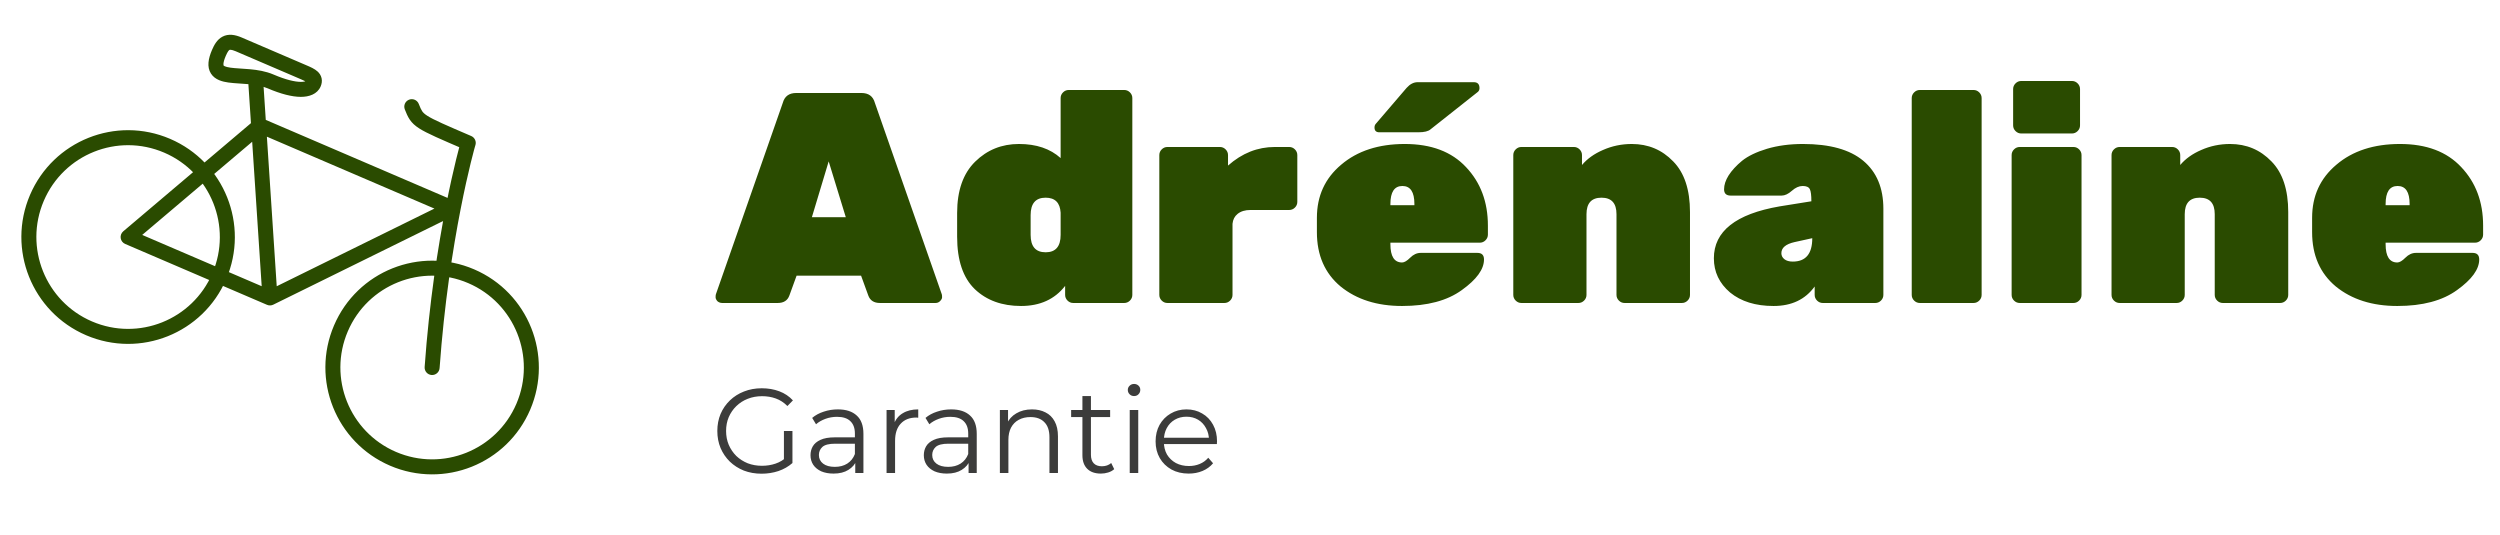 <svg xmlns="http://www.w3.org/2000/svg" width="500" height="107" viewBox="0 0 500 107" fill="none"><path d="M152.321 94.741C151.041 94.741 149.857 94.533 148.769 94.117C147.697 93.685 146.761 93.085 145.961 92.317C145.177 91.549 144.561 90.645 144.113 89.605C143.681 88.565 143.465 87.429 143.465 86.197C143.465 84.965 143.681 83.829 144.113 82.789C144.561 81.749 145.185 80.845 145.985 80.077C146.785 79.309 147.721 78.717 148.793 78.301C149.881 77.869 151.065 77.653 152.345 77.653C153.625 77.653 154.793 77.853 155.849 78.253C156.921 78.653 157.833 79.261 158.585 80.077L157.481 81.205C156.777 80.501 156.001 79.997 155.153 79.693C154.305 79.389 153.393 79.237 152.417 79.237C151.377 79.237 150.417 79.413 149.537 79.765C148.673 80.101 147.913 80.589 147.257 81.229C146.617 81.853 146.113 82.589 145.745 83.437C145.393 84.269 145.217 85.189 145.217 86.197C145.217 87.189 145.393 88.109 145.745 88.957C146.113 89.805 146.617 90.549 147.257 91.189C147.913 91.813 148.673 92.301 149.537 92.653C150.417 92.989 151.369 93.157 152.393 93.157C153.353 93.157 154.257 93.013 155.105 92.725C155.969 92.437 156.761 91.949 157.481 91.261L158.489 92.605C157.689 93.309 156.753 93.845 155.681 94.213C154.609 94.565 153.489 94.741 152.321 94.741ZM156.785 92.389V86.197H158.489V92.605L156.785 92.389ZM171.052 94.597V91.813L170.98 91.357V86.701C170.98 85.629 170.676 84.805 170.068 84.229C169.476 83.653 168.588 83.365 167.404 83.365C166.588 83.365 165.812 83.501 165.076 83.773C164.34 84.045 163.716 84.405 163.204 84.853L162.436 83.581C163.076 83.037 163.844 82.621 164.74 82.333C165.636 82.029 166.58 81.877 167.572 81.877C169.204 81.877 170.46 82.285 171.34 83.101C172.236 83.901 172.684 85.125 172.684 86.773V94.597H171.052ZM166.708 94.717C165.764 94.717 164.94 94.565 164.236 94.261C163.548 93.941 163.02 93.509 162.652 92.965C162.284 92.405 162.1 91.765 162.1 91.045C162.1 90.389 162.252 89.797 162.556 89.269C162.876 88.725 163.388 88.293 164.092 87.973C164.812 87.637 165.772 87.469 166.972 87.469H171.316V88.741H167.02C165.804 88.741 164.956 88.957 164.476 89.389C164.012 89.821 163.78 90.357 163.78 90.997C163.78 91.717 164.06 92.293 164.62 92.725C165.18 93.157 165.964 93.373 166.972 93.373C167.932 93.373 168.756 93.157 169.444 92.725C170.148 92.277 170.66 91.637 170.98 90.805L171.364 91.981C171.044 92.813 170.484 93.477 169.684 93.973C168.9 94.469 167.908 94.717 166.708 94.717ZM177.312 94.597V81.997H178.944V85.429L178.776 84.829C179.128 83.869 179.72 83.141 180.552 82.645C181.384 82.133 182.416 81.877 183.648 81.877V83.533C183.584 83.533 183.52 83.533 183.456 83.533C183.392 83.517 183.328 83.509 183.264 83.509C181.936 83.509 180.896 83.917 180.144 84.733C179.392 85.533 179.016 86.677 179.016 88.165V94.597H177.312ZM193.716 94.597V91.813L193.644 91.357V86.701C193.644 85.629 193.34 84.805 192.732 84.229C192.14 83.653 191.252 83.365 190.068 83.365C189.252 83.365 188.476 83.501 187.74 83.773C187.004 84.045 186.38 84.405 185.868 84.853L185.1 83.581C185.74 83.037 186.508 82.621 187.404 82.333C188.3 82.029 189.244 81.877 190.236 81.877C191.868 81.877 193.124 82.285 194.004 83.101C194.9 83.901 195.348 85.125 195.348 86.773V94.597H193.716ZM189.372 94.717C188.428 94.717 187.604 94.565 186.9 94.261C186.212 93.941 185.684 93.509 185.316 92.965C184.948 92.405 184.764 91.765 184.764 91.045C184.764 90.389 184.916 89.797 185.22 89.269C185.54 88.725 186.052 88.293 186.756 87.973C187.476 87.637 188.436 87.469 189.636 87.469H193.98V88.741H189.684C188.468 88.741 187.62 88.957 187.14 89.389C186.676 89.821 186.444 90.357 186.444 90.997C186.444 91.717 186.724 92.293 187.284 92.725C187.844 93.157 188.628 93.373 189.636 93.373C190.596 93.373 191.42 93.157 192.108 92.725C192.812 92.277 193.324 91.637 193.644 90.805L194.028 91.981C193.708 92.813 193.148 93.477 192.348 93.973C191.564 94.469 190.572 94.717 189.372 94.717ZM206.408 81.877C207.432 81.877 208.328 82.077 209.096 82.477C209.88 82.861 210.488 83.453 210.92 84.253C211.368 85.053 211.592 86.061 211.592 87.277V94.597H209.888V87.445C209.888 86.117 209.552 85.117 208.88 84.445C208.224 83.757 207.296 83.413 206.096 83.413C205.2 83.413 204.416 83.597 203.744 83.965C203.088 84.317 202.576 84.837 202.208 85.525C201.856 86.197 201.68 87.013 201.68 87.973V94.597H199.976V81.997H201.608V85.453L201.344 84.805C201.744 83.893 202.384 83.181 203.264 82.669C204.144 82.141 205.192 81.877 206.408 81.877ZM220.179 94.717C218.995 94.717 218.083 94.397 217.443 93.757C216.803 93.117 216.483 92.213 216.483 91.045V79.213H218.187V90.949C218.187 91.685 218.371 92.253 218.739 92.653C219.123 93.053 219.667 93.253 220.371 93.253C221.123 93.253 221.747 93.037 222.243 92.605L222.843 93.829C222.507 94.133 222.099 94.357 221.619 94.501C221.155 94.645 220.675 94.717 220.179 94.717ZM214.227 83.413V81.997H222.027V83.413H214.227ZM225.945 94.597V81.997H227.649V94.597H225.945ZM226.809 79.213C226.457 79.213 226.161 79.093 225.921 78.853C225.681 78.613 225.561 78.325 225.561 77.989C225.561 77.653 225.681 77.373 225.921 77.149C226.161 76.909 226.457 76.789 226.809 76.789C227.161 76.789 227.457 76.901 227.697 77.125C227.937 77.349 228.057 77.629 228.057 77.965C228.057 78.317 227.937 78.613 227.697 78.853C227.473 79.093 227.177 79.213 226.809 79.213ZM237.742 94.717C236.43 94.717 235.278 94.445 234.286 93.901C233.294 93.341 232.518 92.581 231.958 91.621C231.398 90.645 231.118 89.533 231.118 88.285C231.118 87.037 231.382 85.933 231.91 84.973C232.454 84.013 233.19 83.261 234.118 82.717C235.062 82.157 236.118 81.877 237.286 81.877C238.47 81.877 239.518 82.149 240.43 82.693C241.358 83.221 242.086 83.973 242.614 84.949C243.142 85.909 243.406 87.021 243.406 88.285C243.406 88.365 243.398 88.453 243.382 88.549C243.382 88.629 243.382 88.717 243.382 88.813H232.414V87.541H242.47L241.798 88.045C241.798 87.133 241.598 86.325 241.198 85.621C240.814 84.901 240.286 84.341 239.614 83.941C238.942 83.541 238.166 83.341 237.286 83.341C236.422 83.341 235.646 83.541 234.958 83.941C234.27 84.341 233.734 84.901 233.35 85.621C232.966 86.341 232.774 87.165 232.774 88.093V88.357C232.774 89.317 232.982 90.165 233.398 90.901C233.83 91.621 234.422 92.189 235.174 92.605C235.942 93.005 236.814 93.205 237.79 93.205C238.558 93.205 239.27 93.069 239.926 92.797C240.598 92.525 241.174 92.109 241.654 91.549L242.614 92.653C242.054 93.325 241.35 93.837 240.502 94.189C239.67 94.541 238.75 94.717 237.742 94.717Z" fill="#3C3C3B"></path><path d="M159.257 18.597H172.277C173.717 18.597 174.617 19.257 174.977 20.577L188.357 58.857C188.397 58.977 188.417 59.177 188.417 59.457C188.417 59.697 188.277 59.957 187.997 60.237C187.757 60.477 187.457 60.597 187.097 60.597H175.997C174.797 60.597 174.017 60.097 173.657 59.097L172.217 55.137H159.317L157.877 59.097C157.517 60.097 156.737 60.597 155.537 60.597H144.437C144.077 60.597 143.757 60.477 143.477 60.237C143.237 59.957 143.117 59.697 143.117 59.457C143.117 59.177 143.137 58.977 143.177 58.857L156.557 20.577C156.917 19.257 157.817 18.597 159.257 18.597ZM162.377 43.437H169.157L165.737 32.277L162.377 43.437ZM191.426 47.337V42.597C191.426 38.117 192.626 34.697 195.026 32.337C197.426 29.977 200.346 28.797 203.786 28.797C207.266 28.797 210.046 29.737 212.126 31.617V19.617C212.126 19.177 212.286 18.797 212.606 18.477C212.926 18.157 213.306 17.997 213.746 17.997H224.846C225.286 17.997 225.666 18.157 225.986 18.477C226.306 18.797 226.466 19.177 226.466 19.617V58.977C226.466 59.417 226.306 59.797 225.986 60.117C225.666 60.437 225.286 60.597 224.846 60.597H214.646C214.206 60.597 213.826 60.437 213.506 60.117C213.186 59.797 213.026 59.417 213.026 58.977V57.177C210.946 59.857 208.006 61.197 204.206 61.197C200.406 61.197 197.326 60.077 194.966 57.837C192.606 55.557 191.426 52.057 191.426 47.337ZM212.126 46.977V42.537C212.006 40.537 211.006 39.537 209.126 39.537C207.126 39.537 206.126 40.697 206.126 43.017V46.977C206.126 49.297 207.126 50.457 209.126 50.457C211.126 50.457 212.126 49.297 212.126 46.977ZM245.603 31.017V33.117C248.403 30.637 251.523 29.397 254.963 29.397H257.843C258.283 29.397 258.663 29.557 258.983 29.877C259.303 30.197 259.463 30.577 259.463 31.017V40.377C259.463 40.817 259.303 41.197 258.983 41.517C258.663 41.837 258.283 41.997 257.843 41.997H250.103C249.023 41.997 248.163 42.257 247.523 42.777C246.923 43.257 246.583 43.917 246.503 44.757V58.977C246.503 59.417 246.343 59.797 246.023 60.117C245.703 60.437 245.323 60.597 244.883 60.597H233.483C233.043 60.597 232.663 60.437 232.343 60.117C232.023 59.797 231.863 59.417 231.863 58.977V31.017C231.863 30.577 232.023 30.197 232.343 29.877C232.663 29.557 233.043 29.397 233.483 29.397H243.983C244.423 29.397 244.803 29.557 245.123 29.877C245.443 30.197 245.603 30.577 245.603 31.017ZM295.96 48.537H278.08V48.837C278.08 51.277 278.86 52.497 280.42 52.497C280.86 52.497 281.4 52.177 282.04 51.537C282.68 50.897 283.38 50.577 284.14 50.577H295.48C296.36 50.577 296.8 51.017 296.8 51.897C296.8 53.857 295.32 55.897 292.36 58.017C289.44 60.137 285.46 61.197 280.42 61.197C275.42 61.197 271.32 59.897 268.12 57.297C264.96 54.657 263.38 51.037 263.38 46.437V43.557C263.38 39.197 265 35.657 268.24 32.937C271.48 30.177 275.72 28.797 280.96 28.797C286.24 28.797 290.32 30.337 293.2 33.417C296.12 36.497 297.58 40.397 297.58 45.117V46.917C297.58 47.357 297.42 47.737 297.1 48.057C296.78 48.377 296.4 48.537 295.96 48.537ZM282.88 40.797C282.88 38.397 282.08 37.197 280.48 37.197C278.88 37.197 278.08 38.397 278.08 40.797V41.037H282.88V40.797ZM283.54 16.437H294.76C295.52 16.437 295.9 16.837 295.9 17.637C295.9 17.917 295.8 18.157 295.6 18.357L286.12 25.857C285.68 26.257 284.86 26.457 283.66 26.457H275.86C275.22 26.457 274.9 26.137 274.9 25.497C274.9 25.177 275 24.917 275.2 24.717L281.32 17.577C282 16.817 282.74 16.437 283.54 16.437ZM337.998 42.417V58.977C337.998 59.417 337.838 59.797 337.518 60.117C337.198 60.437 336.818 60.597 336.378 60.597H324.918C324.478 60.597 324.098 60.437 323.778 60.117C323.458 59.797 323.298 59.417 323.298 58.977V42.837C323.298 40.637 322.298 39.537 320.298 39.537C318.298 39.537 317.298 40.637 317.298 42.837V58.977C317.298 59.417 317.138 59.797 316.818 60.117C316.498 60.437 316.118 60.597 315.678 60.597H304.278C303.838 60.597 303.458 60.437 303.138 60.117C302.818 59.797 302.658 59.417 302.658 58.977V31.017C302.658 30.577 302.818 30.197 303.138 29.877C303.458 29.557 303.838 29.397 304.278 29.397H314.778C315.218 29.397 315.598 29.557 315.918 29.877C316.238 30.197 316.398 30.577 316.398 31.017V32.997C317.438 31.757 318.838 30.757 320.598 29.997C322.398 29.197 324.318 28.797 326.358 28.797C329.638 28.797 332.398 29.957 334.638 32.277C336.878 34.557 337.998 37.937 337.998 42.417ZM342.774 51.657C342.774 46.257 347.154 42.797 355.914 41.277L362.274 40.257C362.274 39.057 362.174 38.257 361.974 37.857C361.774 37.417 361.294 37.197 360.534 37.197C359.814 37.197 359.094 37.517 358.374 38.157C357.654 38.797 356.974 39.117 356.334 39.117H346.134C345.254 39.117 344.814 38.697 344.814 37.857C344.814 36.977 345.114 36.057 345.714 35.097C346.354 34.097 347.254 33.117 348.414 32.157C349.614 31.197 351.274 30.397 353.394 29.757C355.554 29.117 357.954 28.797 360.594 28.797C365.954 28.797 369.974 29.917 372.654 32.157C375.334 34.397 376.674 37.597 376.674 41.757V58.977C376.674 59.417 376.514 59.797 376.194 60.117C375.874 60.437 375.494 60.597 375.054 60.597H364.554C364.114 60.597 363.734 60.437 363.414 60.117C363.094 59.797 362.934 59.417 362.934 58.977V57.297C361.054 59.897 358.314 61.197 354.714 61.197C351.114 61.197 348.214 60.297 346.014 58.497C343.854 56.657 342.774 54.377 342.774 51.657ZM358.554 52.317C361.154 52.317 362.454 50.757 362.454 47.637L358.914 48.417C357.154 48.817 356.274 49.557 356.274 50.637C356.274 51.117 356.474 51.517 356.874 51.837C357.274 52.157 357.834 52.317 358.554 52.317ZM394.706 60.597H383.966C383.526 60.597 383.146 60.437 382.826 60.117C382.506 59.797 382.346 59.417 382.346 58.977V19.617C382.346 19.177 382.506 18.797 382.826 18.477C383.146 18.157 383.526 17.997 383.966 17.997H394.706C395.146 17.997 395.526 18.157 395.846 18.477C396.166 18.797 396.326 19.177 396.326 19.617V58.977C396.326 59.417 396.166 59.797 395.846 60.117C395.526 60.437 395.146 60.597 394.706 60.597ZM414.686 60.597H403.946C403.506 60.597 403.126 60.437 402.806 60.117C402.486 59.797 402.326 59.417 402.326 58.977V31.017C402.326 30.577 402.486 30.197 402.806 29.877C403.126 29.557 403.506 29.397 403.946 29.397H414.686C415.126 29.397 415.506 29.557 415.826 29.877C416.146 30.197 416.306 30.577 416.306 31.017V58.977C416.306 59.417 416.146 59.797 415.826 60.117C415.506 60.437 415.126 60.597 414.686 60.597ZM416.006 17.817V25.077C416.006 25.517 415.846 25.897 415.526 26.217C415.206 26.537 414.826 26.697 414.386 26.697H404.246C403.806 26.697 403.426 26.537 403.106 26.217C402.786 25.897 402.626 25.517 402.626 25.077V17.817C402.626 17.377 402.786 16.997 403.106 16.677C403.426 16.357 403.806 16.197 404.246 16.197H414.386C414.826 16.197 415.206 16.357 415.526 16.677C415.846 16.997 416.006 17.377 416.006 17.817ZM457.647 42.417V58.977C457.647 59.417 457.487 59.797 457.167 60.117C456.847 60.437 456.467 60.597 456.027 60.597H444.567C444.127 60.597 443.747 60.437 443.427 60.117C443.107 59.797 442.947 59.417 442.947 58.977V42.837C442.947 40.637 441.947 39.537 439.947 39.537C437.947 39.537 436.947 40.637 436.947 42.837V58.977C436.947 59.417 436.787 59.797 436.467 60.117C436.147 60.437 435.767 60.597 435.327 60.597H423.927C423.487 60.597 423.107 60.437 422.787 60.117C422.467 59.797 422.307 59.417 422.307 58.977V31.017C422.307 30.577 422.467 30.197 422.787 29.877C423.107 29.557 423.487 29.397 423.927 29.397H434.427C434.867 29.397 435.247 29.557 435.567 29.877C435.887 30.197 436.047 30.577 436.047 31.017V32.997C437.087 31.757 438.487 30.757 440.247 29.997C442.047 29.197 443.967 28.797 446.007 28.797C449.287 28.797 452.047 29.957 454.287 32.277C456.527 34.557 457.647 37.937 457.647 42.417ZM495.003 48.537H477.123V48.837C477.123 51.277 477.903 52.497 479.463 52.497C479.903 52.497 480.443 52.177 481.083 51.537C481.723 50.897 482.423 50.577 483.183 50.577H494.523C495.403 50.577 495.843 51.017 495.843 51.897C495.843 53.857 494.363 55.897 491.403 58.017C488.483 60.137 484.503 61.197 479.463 61.197C474.463 61.197 470.363 59.897 467.163 57.297C464.003 54.657 462.423 51.037 462.423 46.437V43.557C462.423 39.197 464.043 35.657 467.283 32.937C470.523 30.177 474.763 28.797 480.003 28.797C485.283 28.797 489.363 30.337 492.243 33.417C495.163 36.497 496.623 40.397 496.623 45.117V46.917C496.623 47.357 496.463 47.737 496.143 48.057C495.823 48.377 495.443 48.537 495.003 48.537ZM481.923 40.797C481.923 38.397 481.123 37.197 479.523 37.197C477.923 37.197 477.123 38.397 477.123 40.797V41.037H481.923V40.797Z" fill="#2A4B00"></path><path d="M90.469 41.623L91.132 42.969C91.657 42.71 91.984 42.169 91.969 41.584C91.954 40.999 91.599 40.476 91.061 40.245L90.469 41.623ZM53.996 59.587L53.404 60.965C53.807 61.138 54.265 61.126 54.658 60.932L53.996 59.587ZM25.621 47.408L24.652 46.264C24.255 46.6 24.061 47.117 24.138 47.631C24.215 48.145 24.552 48.582 25.029 48.787L25.621 47.408ZM51.961 25.096L52.553 23.718C52.03 23.493 51.425 23.584 50.992 23.951L51.961 25.096ZM83.751 20.777C83.444 20.008 82.571 19.633 81.802 19.941C81.032 20.248 80.658 21.121 80.966 21.89L83.751 20.777ZM93.651 28.581L95.068 29.075C95.327 28.331 94.966 27.514 94.243 27.203L93.651 28.581ZM84.928 73.397C84.869 74.224 85.49 74.941 86.317 75C87.143 75.059 87.861 74.438 87.92 73.611L84.928 73.397ZM52.589 15.387C52.534 14.56 51.82 13.934 50.993 13.989C50.167 14.043 49.541 14.757 49.595 15.584L52.589 15.387ZM62.751 16.7L61.371 16.11L62.751 16.7ZM54.116 16.286L53.525 17.665L53.525 17.665L54.116 16.286ZM43.771 10.598L42.392 10.008L43.771 10.598ZM47.737 8.876L47.145 10.254L47.737 8.876ZM60.793 14.479L61.385 13.101L60.793 14.479ZM43.862 55.237L42.483 54.647L43.862 55.237ZM17.809 65.667L17.217 67.045L17.809 65.667ZM7.38 39.58L6.001 38.99L7.38 39.58ZM33.434 29.15L32.842 30.529L33.434 29.15ZM104.665 81.333L103.286 80.743L104.665 81.333ZM78.611 91.762L78.02 93.141L78.611 91.762ZM68.183 65.675L66.804 65.085L68.183 65.675ZM94.236 55.246L93.645 56.624L94.236 55.246ZM90.469 41.623L89.807 40.278L53.333 58.241L53.996 59.587L54.658 60.932L91.132 42.969L90.469 41.623ZM53.996 59.587L54.587 58.208L26.213 46.03L25.621 47.408L25.029 48.787L53.404 60.965L53.996 59.587ZM25.621 47.408L26.591 48.553L52.931 26.241L51.961 25.096L50.992 23.951L24.652 46.264L25.621 47.408ZM51.961 25.096L51.37 26.474L89.878 43.002L90.469 41.623L91.061 40.245L52.553 23.718L51.961 25.096ZM82.359 21.334L80.966 21.89C81.241 22.579 81.518 23.285 81.951 23.922C82.415 24.606 83.009 25.148 83.842 25.681C85.391 26.675 88.086 27.825 93.059 29.96L93.651 28.581L94.243 27.203C89.115 25.002 86.742 23.978 85.461 23.156C84.878 22.782 84.615 22.505 84.432 22.236C84.217 21.92 84.055 21.538 83.751 20.777L82.359 21.334ZM93.651 28.581L92.234 28.088C91.933 28.955 86.785 47.437 84.928 73.397L86.424 73.504L87.92 73.611C88.84 60.758 90.574 49.769 92.109 41.907C92.876 37.977 93.593 34.831 94.133 32.627C94.402 31.525 94.628 30.659 94.792 30.05C94.874 29.745 94.941 29.506 94.99 29.335C95.044 29.148 95.068 29.074 95.068 29.075L93.651 28.581ZM51.092 15.486L49.595 15.584L52.499 59.685L53.996 59.587L55.492 59.488L52.589 15.387L51.092 15.486ZM62.751 16.7L61.371 16.11C61.371 16.111 61.371 16.111 61.37 16.112C61.37 16.113 61.367 16.116 61.361 16.122C61.349 16.134 61.312 16.166 61.231 16.204C61.059 16.285 60.723 16.376 60.153 16.374C59.004 16.368 57.212 15.982 54.708 14.908L54.116 16.286L53.525 17.665C56.209 18.817 58.423 19.365 60.138 19.374C61.797 19.382 63.462 18.85 64.13 17.29L62.751 16.7ZM54.116 16.286L54.708 14.908C53.146 14.238 51.467 13.983 49.978 13.845C49.232 13.776 48.495 13.734 47.844 13.691C47.176 13.648 46.597 13.603 46.093 13.532C44.956 13.371 44.742 13.133 44.722 13.101C44.72 13.099 44.709 13.082 44.699 13.036C44.689 12.985 44.678 12.891 44.691 12.737C44.717 12.417 44.837 11.92 45.15 11.188L43.771 10.598L42.392 10.008C41.667 11.702 41.34 13.376 42.191 14.713C43.01 15.998 44.547 16.343 45.673 16.502C46.3 16.591 46.98 16.641 47.647 16.685C48.332 16.73 49.008 16.768 49.702 16.833C51.092 16.961 52.398 17.181 53.525 17.665L54.116 16.286ZM43.771 10.598L45.15 11.188C45.548 10.258 45.794 10.039 45.893 9.986C45.895 9.986 46.143 9.824 47.145 10.254L47.737 8.876L48.328 7.497C47.026 6.938 45.694 6.697 44.49 7.335C43.383 7.921 42.799 9.056 42.392 10.008L43.771 10.598ZM47.737 8.876L47.145 10.254C47.601 10.45 50.865 11.851 54.015 13.203C55.591 13.879 57.137 14.542 58.29 15.037C58.866 15.284 59.344 15.489 59.678 15.633C59.845 15.704 59.976 15.761 60.065 15.799C60.108 15.818 60.145 15.833 60.167 15.843C60.181 15.849 60.184 15.85 60.193 15.854C60.199 15.857 60.194 15.854 60.199 15.857C60.202 15.858 60.198 15.856 60.201 15.857C60.201 15.857 60.201 15.857 60.202 15.857C60.202 15.857 60.202 15.858 60.793 14.479C61.385 13.101 61.385 13.101 61.385 13.101C61.385 13.101 61.384 13.101 61.384 13.101C61.384 13.1 61.384 13.1 61.384 13.1C61.383 13.1 61.383 13.1 61.383 13.1C61.376 13.097 61.384 13.1 61.376 13.097C61.372 13.095 61.36 13.09 61.35 13.086C61.327 13.076 61.292 13.061 61.248 13.042C61.159 13.004 61.028 12.948 60.861 12.876C60.527 12.733 60.049 12.528 59.473 12.28C58.32 11.786 56.774 11.122 55.199 10.446C52.048 9.094 48.784 7.693 48.328 7.497L47.737 8.876ZM60.793 14.479L60.202 15.858C60.571 16.016 60.86 16.144 61.096 16.266C61.338 16.391 61.447 16.472 61.487 16.509C61.515 16.535 61.426 16.462 61.389 16.289C61.351 16.116 61.405 16.032 61.371 16.11L62.751 16.7L64.13 17.29C64.337 16.806 64.45 16.242 64.319 15.646C64.188 15.05 63.854 14.609 63.516 14.299C62.922 13.754 62.042 13.383 61.385 13.101L60.793 14.479ZM43.862 55.237L42.483 54.647C38.494 63.969 27.712 68.285 18.4 64.288L17.809 65.667L17.217 67.045C28.054 71.696 40.6 66.672 45.241 55.827L43.862 55.237ZM17.809 65.667L18.4 64.288C9.087 60.291 4.77 49.493 8.759 40.17L7.38 39.58L6.001 38.99C1.361 49.834 6.382 62.395 17.217 67.045L17.809 65.667ZM7.38 39.58L8.759 40.17C12.748 30.848 23.53 26.532 32.842 30.529L33.434 29.15L34.025 27.772C23.189 23.121 10.642 28.144 6.001 38.99L7.38 39.58ZM33.434 29.15L32.842 30.529C42.155 34.526 46.472 45.324 42.483 54.647L43.862 55.237L45.241 55.827C49.881 44.983 44.861 32.422 34.025 27.772L33.434 29.15ZM104.665 81.333L103.286 80.743C99.297 90.065 88.515 94.38 79.203 90.384L78.611 91.762L78.02 93.141C88.856 97.792 101.403 92.768 106.044 81.923L104.665 81.333ZM78.611 91.762L79.203 90.384C69.89 86.387 65.573 75.589 69.562 66.266L68.183 65.675L66.804 65.085C62.164 75.93 67.184 88.49 78.02 93.141L78.611 91.762ZM68.183 65.675L69.562 66.266C73.551 56.944 84.333 52.628 93.645 56.624L94.236 55.246L94.828 53.868C83.991 49.217 71.445 54.24 66.804 65.085L68.183 65.675ZM94.236 55.246L93.645 56.624C102.957 60.621 107.275 71.42 103.286 80.743L104.665 81.333L106.044 81.923C110.684 71.079 105.663 58.518 94.828 53.868L94.236 55.246Z" fill="#2A4B00"></path></svg>